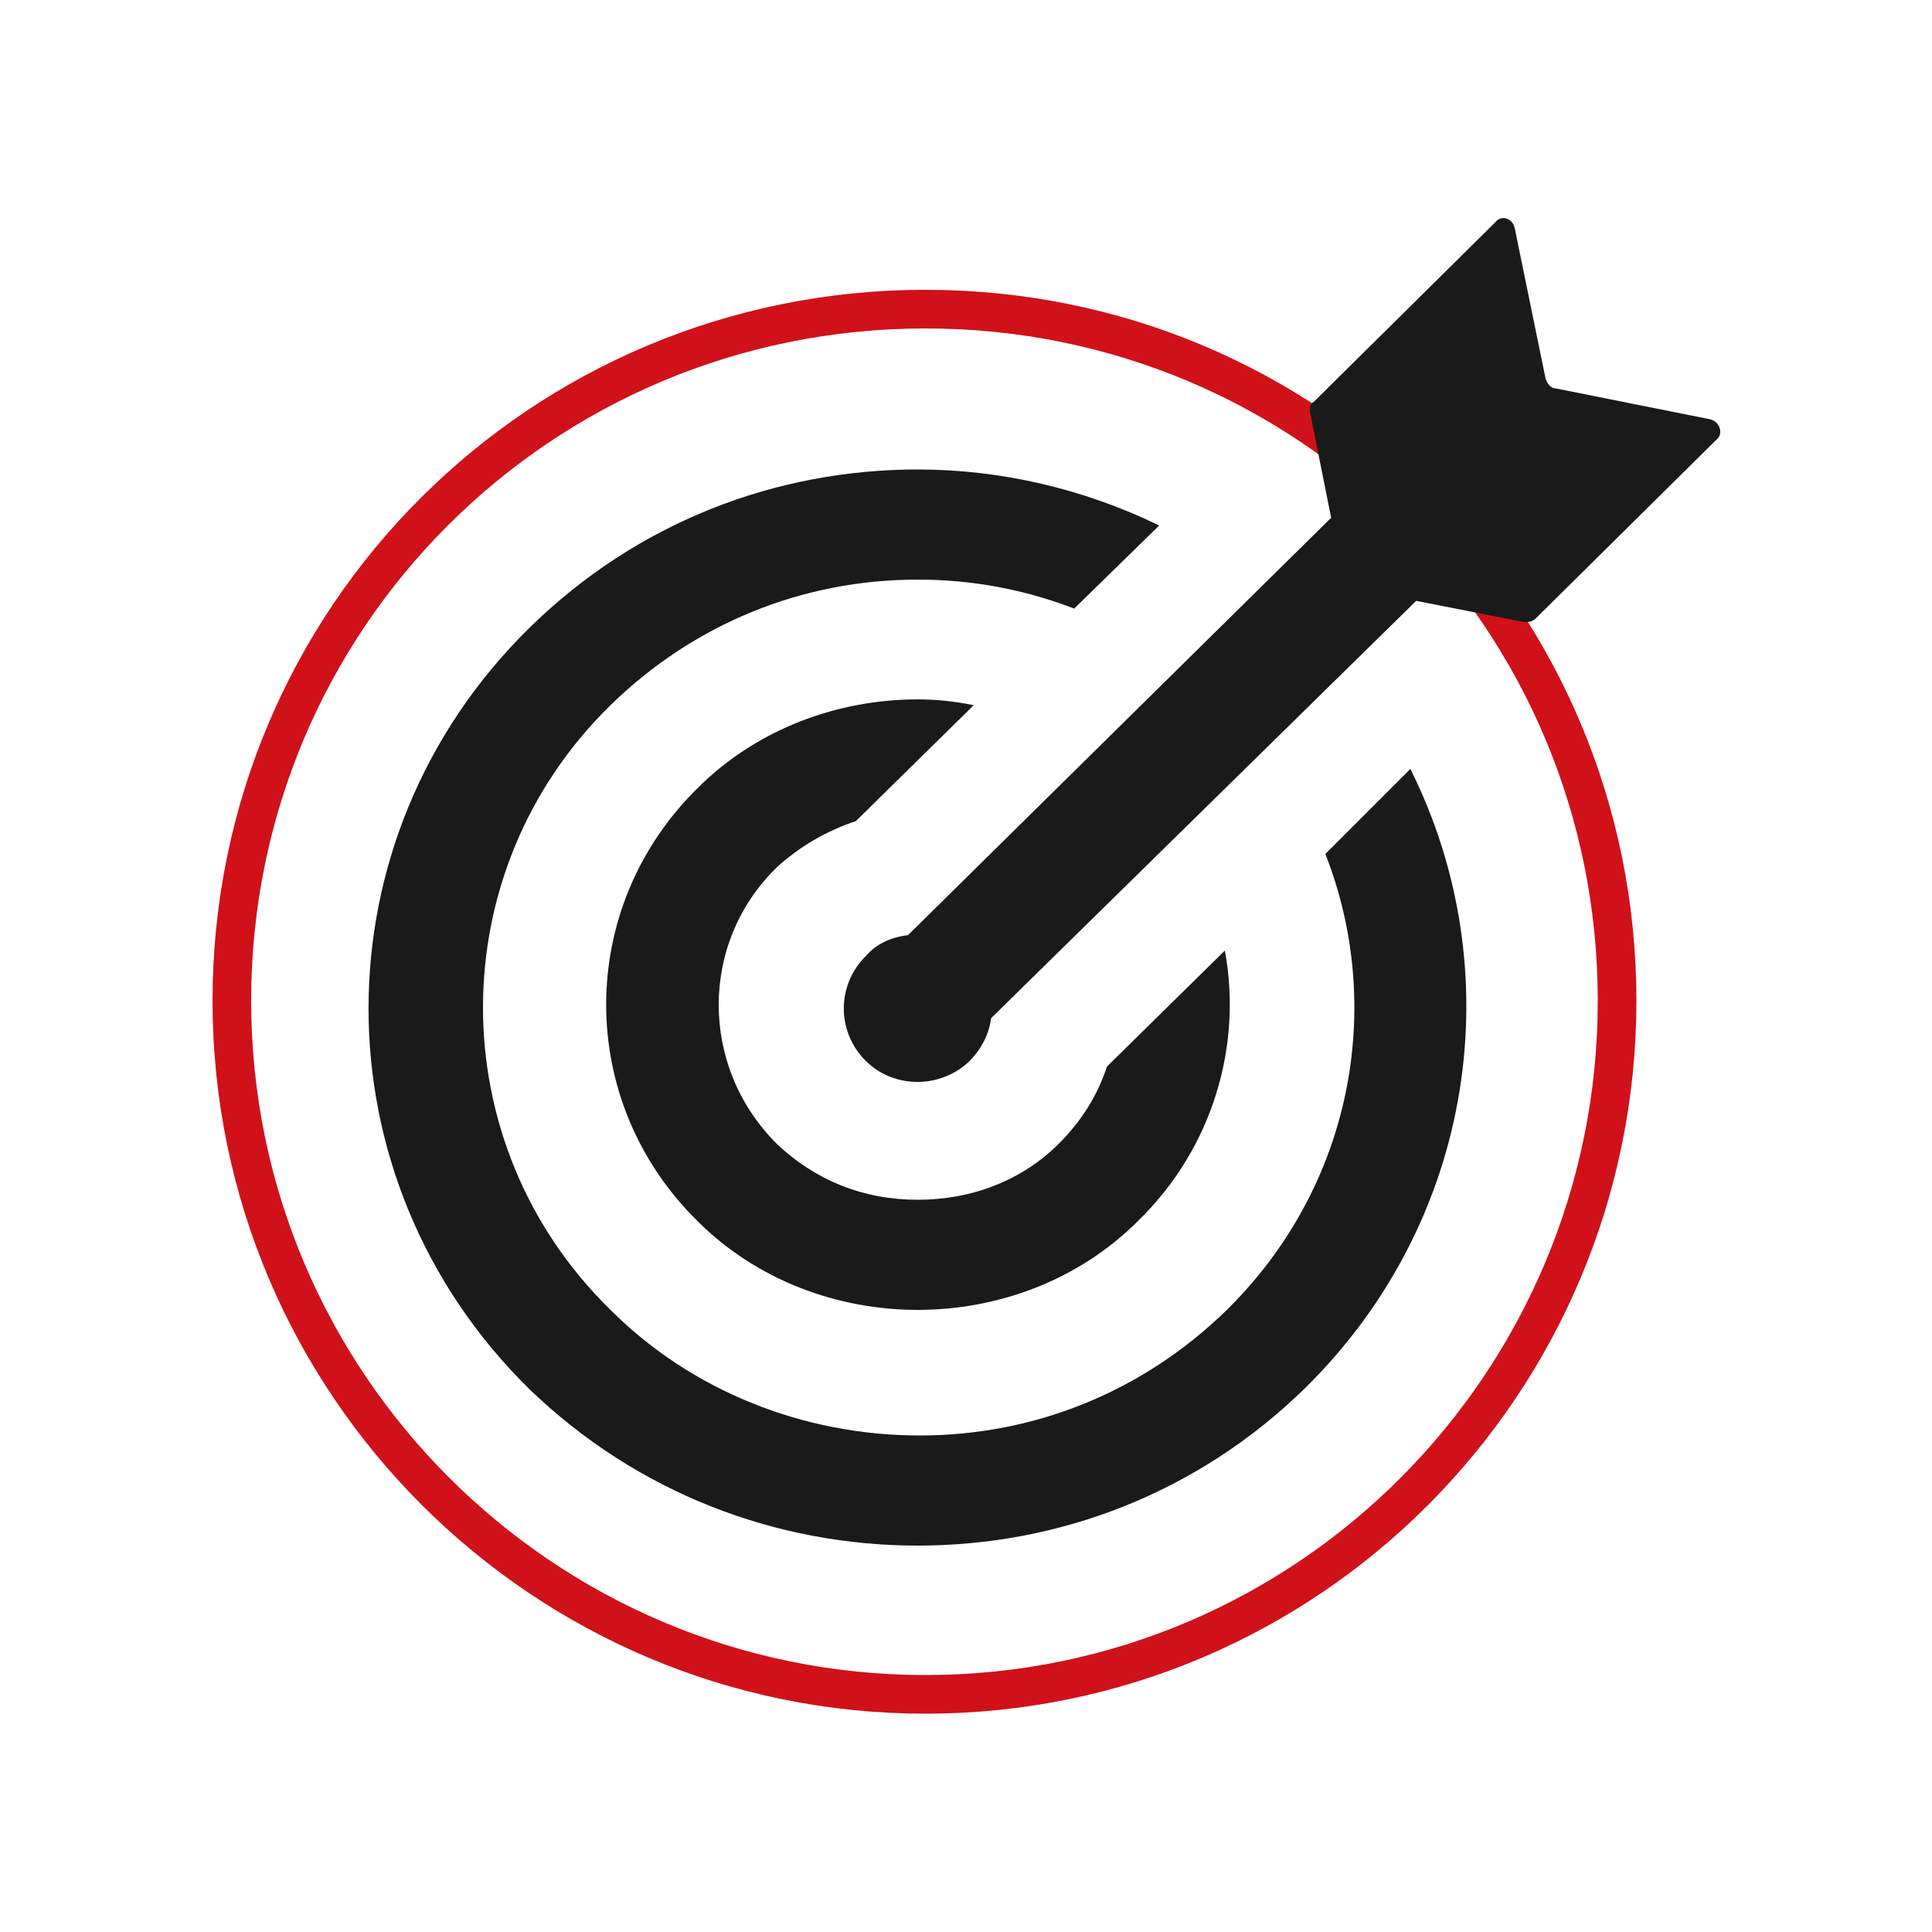 <?xml version="1.0" encoding="utf-8"?>
<!-- Generator: Adobe Illustrator 22.0.0, SVG Export Plug-In . SVG Version: 6.00 Build 0)  -->
<svg version="1.1" id="圖層_1" xmlns="http://www.w3.org/2000/svg" xmlns:xlink="http://www.w3.org/1999/xlink" x="0px" y="0px"
	 viewBox="0 0 100 100" style="enable-background:new 0 0 100 100;" xml:space="preserve">
<style type="text/css">
	
		.st0{fill-rule:evenodd;clip-rule:evenodd;fill:none;stroke:#D0111A;stroke-width:2;stroke-linecap:round;stroke-linejoin:round;stroke-miterlimit:10;}
	.st1{fill:#1A1A1A;}
</style>
<path class="st0" d="M12,51.8C12,32,28,16,47.9,16S83.7,32,83.7,51.8S67.7,87.7,47.9,87.7S12,71.6,12,51.8z"/>
<g>
	<path class="st1" d="M44.3,42.5l6.1-6c-1-0.2-1.9-0.3-2.9-0.3c-4.1,0-8.3,1.5-11.4,4.6c-6.3,6.2-6.3,16.2,0,22.4
		c3.1,3.1,7.3,4.6,11.4,4.6s8.3-1.5,11.4-4.6c3.9-3.8,5.4-9.1,4.5-14l-6.1,6c-0.5,1.5-1.3,2.8-2.5,4c-1.9,1.9-4.5,2.9-7.3,2.9
		c-2.8,0-5.3-1-7.3-2.9c-4-4-4-10.4,0-14.3C41.4,43.8,42.8,43,44.3,42.5z"/>
	<path class="st1" d="M68.6,44.2c3.1,7.9,1.4,17.2-5.1,23.6c-4.3,4.2-9.9,6.5-15.9,6.5S35.8,72,31.6,67.8c-8.8-8.6-8.8-22.7,0-31.3
		c4.3-4.2,9.9-6.5,15.9-6.5c2.8,0,5.5,0.5,8.1,1.5l4.4-4.3c-3.9-1.9-8.2-2.9-12.5-2.9c-7.3,0-14.5,2.7-20.1,8.2
		c-11.1,10.9-11.1,28.5,0,39.4C33,77.3,40.2,80,47.5,80s14.5-2.7,20.1-8.2c8.8-8.7,10.6-21.6,5.4-32L68.6,44.2z"/>
	<path class="st1" d="M88.5,21.7l-8-1.6c-0.2,0-0.4-0.2-0.5-0.5l-1.6-7.8c-0.1-0.5-0.7-0.7-1-0.3L68,20.8c-0.2,0.1-0.2,0.3-0.2,0.5
		l1.1,5.5L47,48.4c-0.8,0.1-1.6,0.4-2.2,1.1c-1.5,1.5-1.5,3.9,0,5.4c0.8,0.8,1.8,1.1,2.7,1.1c1,0,2-0.4,2.7-1.1
		c0.6-0.6,1-1.4,1.1-2.2l22-21.6l5.6,1.1c0.2,0,0.4,0,0.6-0.2l9.4-9.3C89.2,22.4,89,21.8,88.5,21.7z"/>
</g>
</svg>
